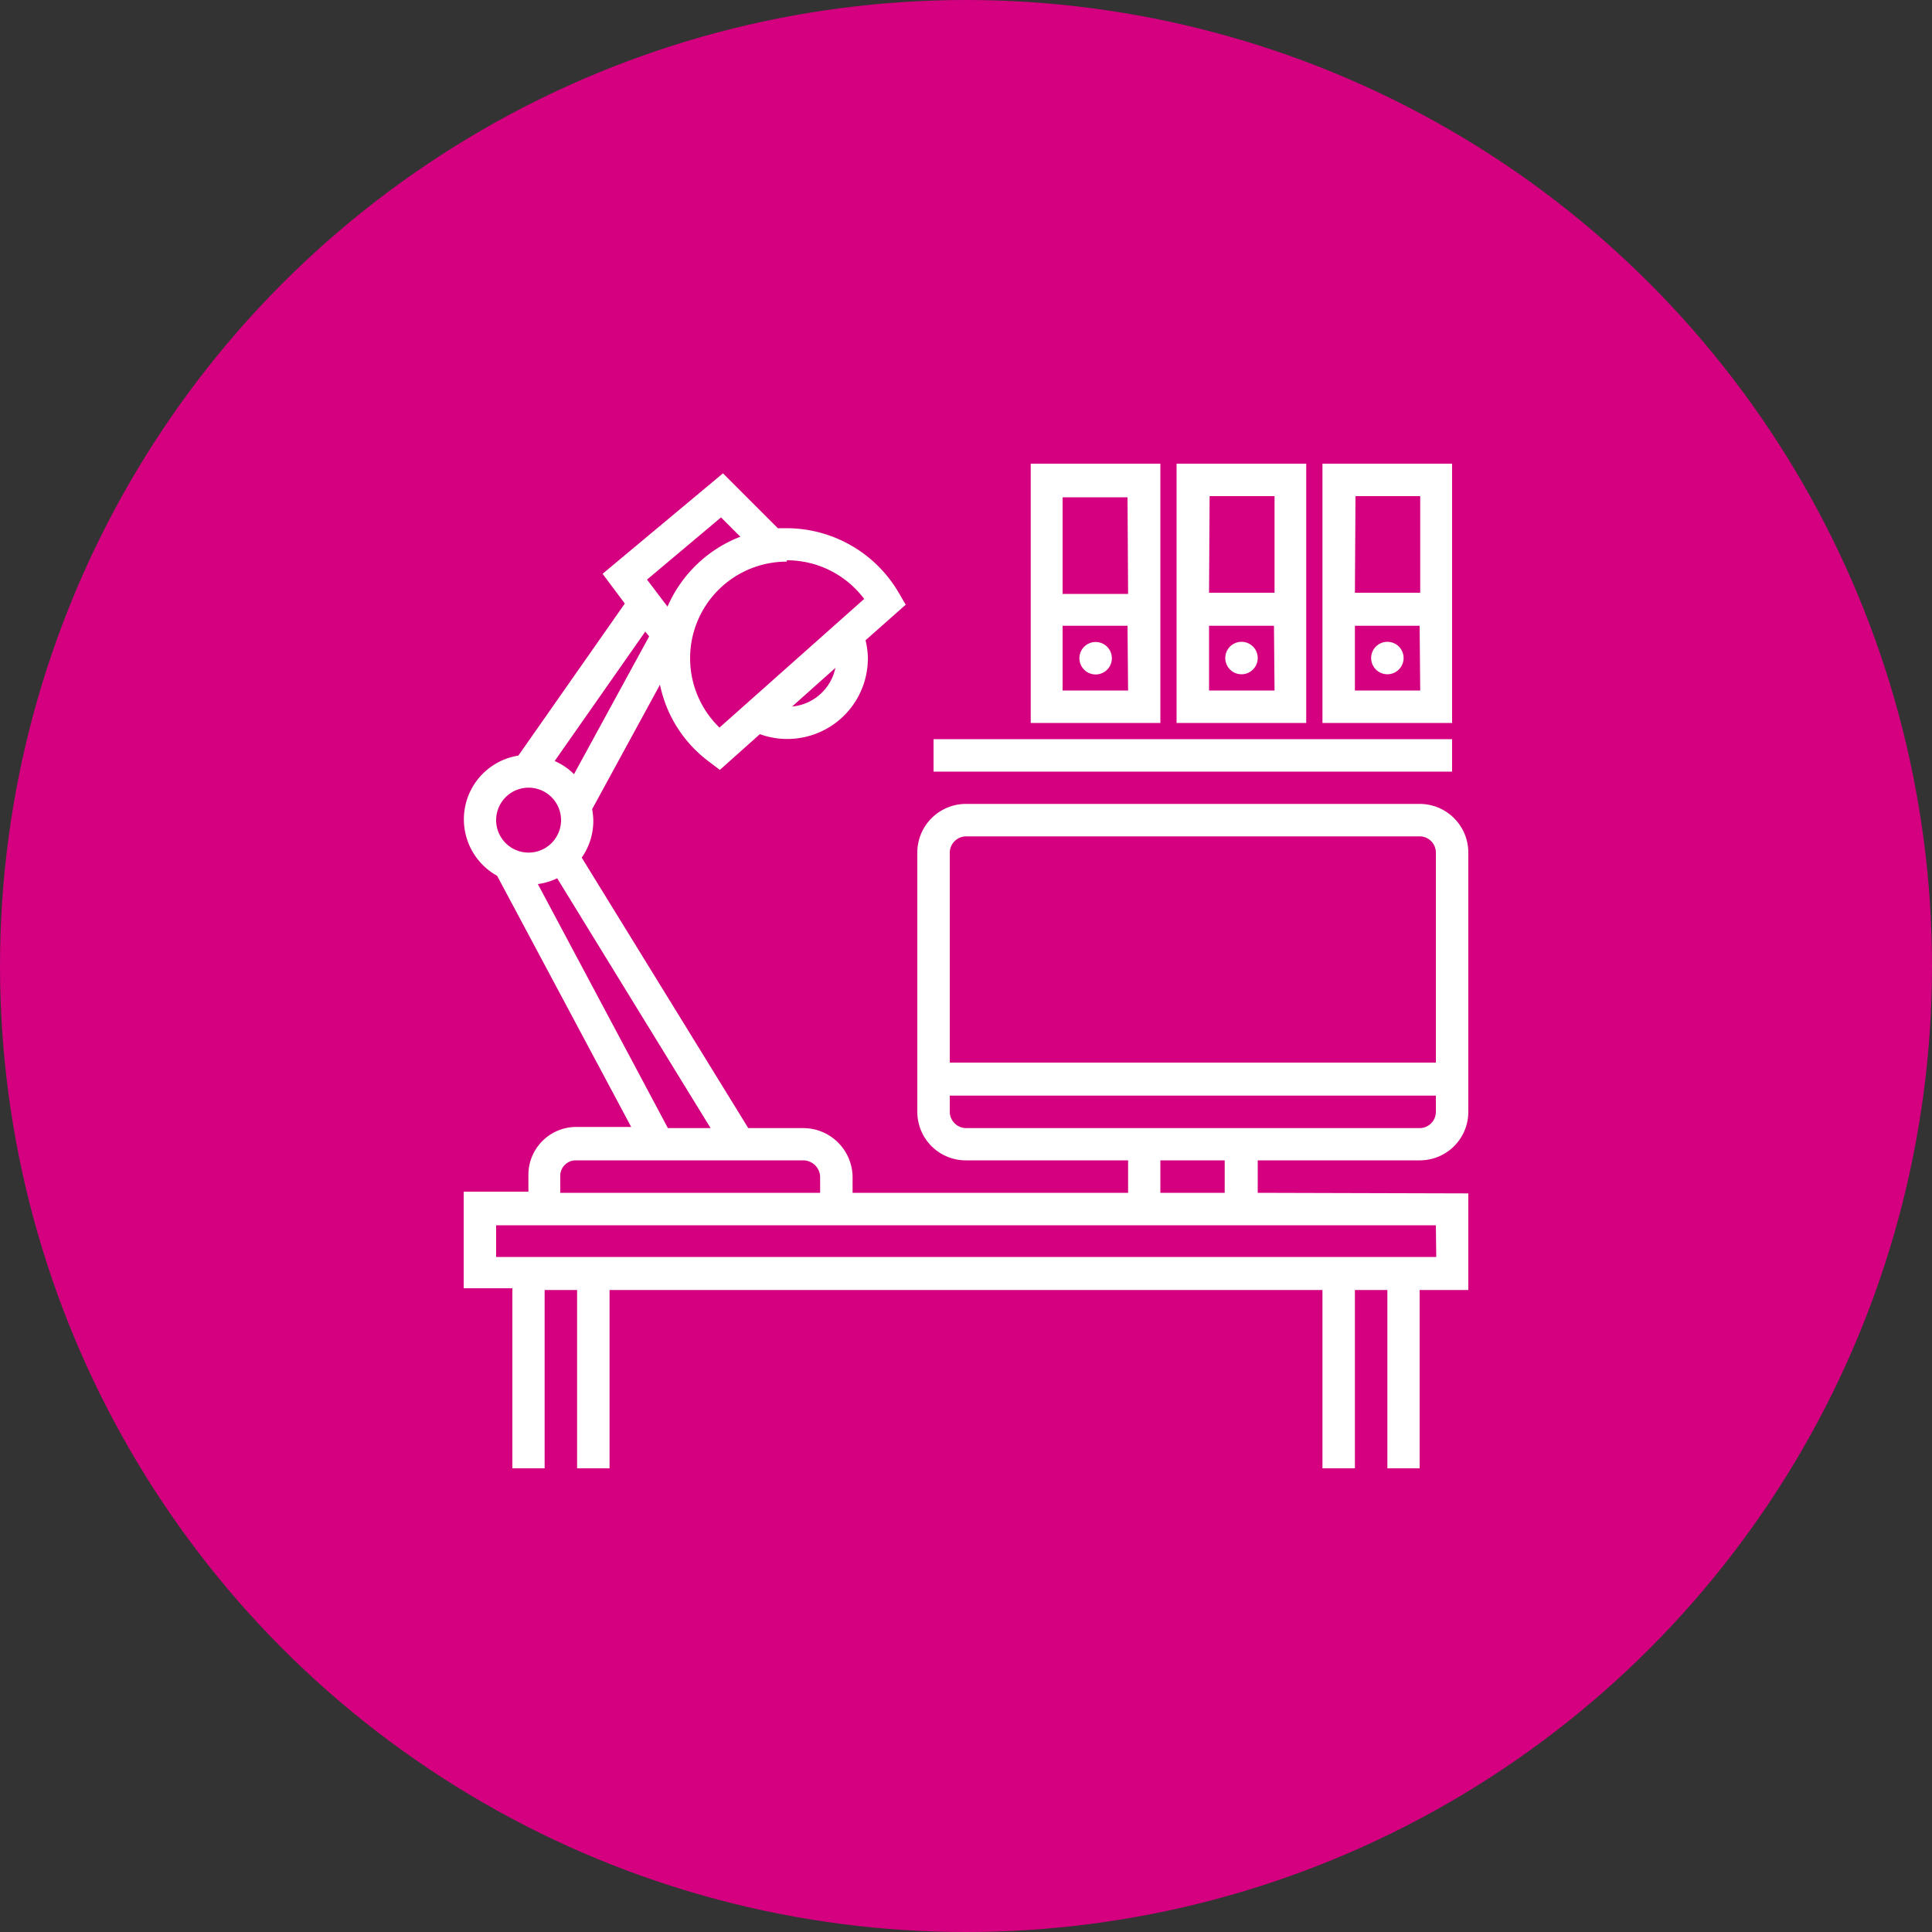 <svg xmlns="http://www.w3.org/2000/svg" viewBox="0 0 100 100"><rect x="0" y="0" width="100" height="100" fill="#333333" stroke="none"/><defs><style>.cls-1{fill:#d40080;}.cls-2{fill:#fff;}</style></defs><title>desk</title><g id="Ebene_2" data-name="Ebene 2"><g id="Ebene_1-2" data-name="Ebene 1"><circle class="cls-1" cx="50" cy="50" r="50"/><path class="cls-2" d="M65.1,61.74V60.06h8.38A2.51,2.51,0,0,0,76,57.55V44.13a2.52,2.52,0,0,0-2.52-2.52H50a2.52,2.52,0,0,0-2.52,2.52V57.55A2.51,2.51,0,0,0,50,60.06h8.39v1.68H44.13V60.9a2.56,2.56,0,0,0-2.57-2.51H38.73l-8.62-14a3.31,3.31,0,0,0,.6-1.91,3.93,3.93,0,0,0-.06-.6l3.51-6.44a6.63,6.63,0,0,0,2.56,4l.54.41L39.33,38a4.17,4.17,0,0,0,5.59-3.95,4.06,4.06,0,0,0-.12-.91l2.08-1.84-.35-.6a6.73,6.73,0,0,0-5.8-3.36c-.16,0-.32,0-.47,0l-2.84-2.84-6.23,5.2,1.15,1.54-5.51,7.87a3.34,3.34,0,0,0-1.1,6.22l6.94,13H29.82a2.48,2.48,0,0,0-2.47,2.51v.84H24v5h2.52V76h1.67V66.77h1.68V76h1.68V66.77h36.9V76h1.68V66.77h1.68V76h1.67V66.77H76v-5ZM49.16,44.13a.85.85,0,0,1,.84-.84H73.48a.84.84,0,0,1,.84.84V55H49.16Zm9.23,14.26H50a.85.85,0,0,1-.84-.84v-.84H74.32v.84a.84.84,0,0,1-.84.84Zm5,1.67v1.68H60.06V60.06ZM41,36.57l2.24-2a2.53,2.53,0,0,1-2.24,2ZM40.73,29a5,5,0,0,1,4,2l-7.49,6.66a5,5,0,0,1-1.52-3.59,5,5,0,0,1,5-5Zm-3.41-2.22,1,1a6.77,6.77,0,0,0-3.77,3.62L33.49,30ZM33.4,32.69l.2.25-3.89,7.13a3.28,3.28,0,0,0-1-.68Zm-7.72,9.76a1.68,1.68,0,1,1,1.67,1.68,1.68,1.68,0,0,1-1.67-1.68Zm2.16,3.31a3.37,3.37,0,0,0,1-.3l7.94,12.93H34.57Zm2,14.3H41.56a.88.88,0,0,1,.89.84v.84H29V60.9h0a.8.8,0,0,1,.79-.84Zm44.5,5H25.68V63.42H74.32Z"/><rect class="cls-2" x="48.32" y="38.26" width="26.84" height="1.68"/><path class="cls-2" d="M60.06,24H53.35V37.42h6.71ZM58.39,35.74H55V32.39h3.36Zm0-5H55v-5h3.36Z"/><path class="cls-2" d="M57.55,34.06a.84.84,0,1,1-.84-.83.84.84,0,0,1,.84.83Z"/><path class="cls-2" d="M67.61,24H60.9V37.42h6.71Zm-5,1.68h3.36v5H62.58Zm3.36,10.06H62.58V32.39h3.36Z"/><path class="cls-2" d="M65.1,34.06a.84.84,0,0,1-1.68,0,.84.84,0,0,1,1.68,0Z"/><path class="cls-2" d="M75.16,24H68.45V37.42h6.71Zm-5,1.68h3.35v5H70.13Zm3.35,10.06H70.13V32.39h3.35Z"/><path class="cls-2" d="M72.65,34.06a.84.84,0,0,1-1.68,0,.84.84,0,0,1,1.68,0Z"/></g></g></svg>
